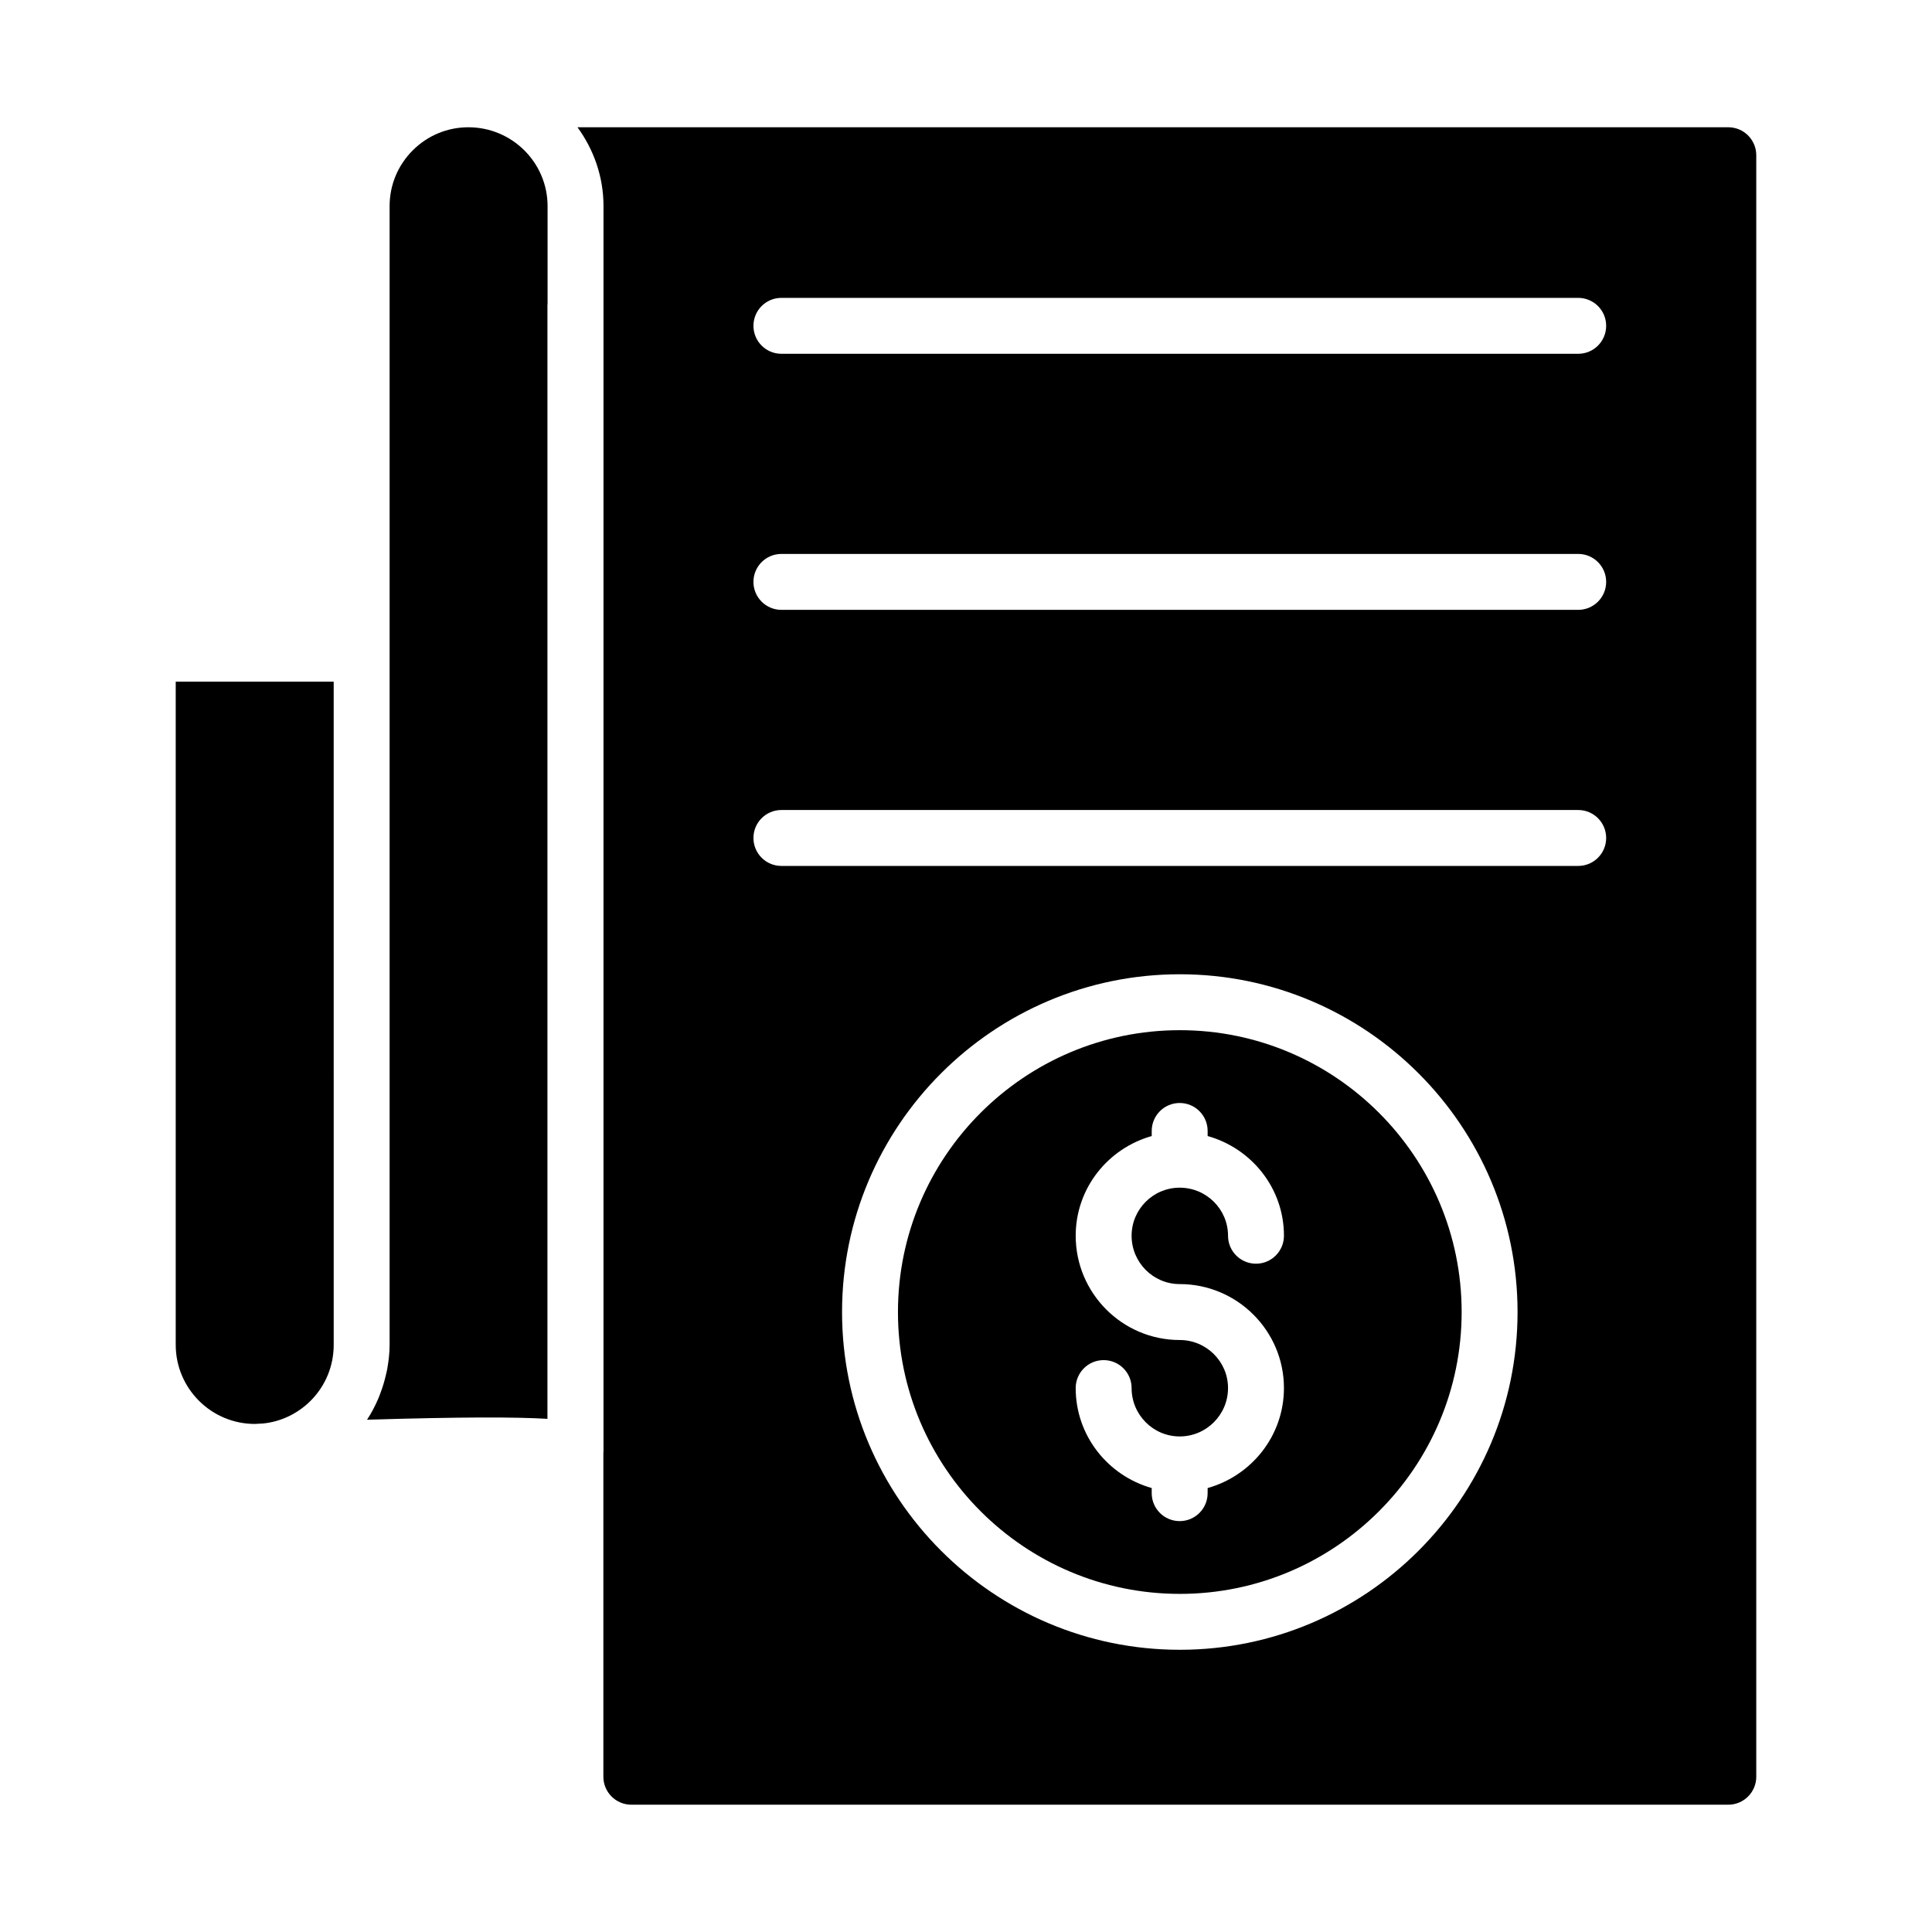 <?xml version="1.0" encoding="UTF-8"?>
<!-- Uploaded to: ICON Repo, www.svgrepo.com, Generator: ICON Repo Mixer Tools -->
<svg fill="#000000" width="800px" height="800px" version="1.1" viewBox="144 144 512 512" xmlns="http://www.w3.org/2000/svg">
 <g>
  <path d="m456.66 417.01c-41.184 0-74.691 33.508-74.691 74.695 0 41.184 33.508 74.691 74.691 74.691s74.691-33.508 74.691-74.691c0-41.191-33.508-74.695-74.691-74.695zm-0.035 67.285c15.238 0 27.633 12.363 27.633 27.555 0 12.652-8.598 23.234-20.223 26.5v1.352c0 4.09-3.312 7.41-7.41 7.41-4.094 0-7.41-3.316-7.41-7.41v-1.355c-11.582-3.269-20.148-13.844-20.148-26.492 0-4.09 3.312-7.41 7.41-7.41 4.094 0 7.41 3.316 7.41 7.41 0 7.07 5.715 12.816 12.742 12.816 7.07 0 12.812-5.75 12.812-12.816 0-7.023-5.746-12.738-12.812-12.738-15.195 0-27.559-12.398-27.559-27.637 0-12.609 8.566-23.156 20.148-26.414v-1.352c0-4.09 3.312-7.41 7.41-7.41 4.094 0 7.41 3.316 7.41 7.41v1.348c11.625 3.254 20.223 13.805 20.223 26.422 0 4.09-3.312 7.41-7.41 7.41-4.094 0-7.41-3.316-7.41-7.41 0-7.023-5.746-12.738-12.812-12.738-7.027 0-12.742 5.715-12.742 12.738-0.004 7.062 5.715 12.812 12.738 12.812z"/>
  <path d="m190.57 500.39c0 11.562 9.406 20.969 20.969 20.969l2.199-0.121c4.707-0.48 9.172-2.609 12.57-6.008 3.949-3.949 6.129-9.223 6.129-14.84l-0.004-175.74h-41.863z"/>
  <path d="m268.18 177.73h-0.02c-0.008 0-0.012-0.004-0.012-0.004-5.582 0-10.82 2.176-14.77 6.125-3.949 3.953-6.129 9.195-6.129 14.766v301.77c0 2.156-0.25 4.269-0.617 6.348-0.109 0.617-0.266 1.211-0.406 1.82-0.352 1.516-0.797 2.992-1.34 4.438-0.219 0.582-0.418 1.164-0.668 1.73-0.828 1.895-1.77 3.738-2.922 5.469-0.012 0.016-0.016 0.035-0.027 0.051 25.355-0.77 39.578-0.73 47.809-0.234v-295.24c0-0.062 0.035-0.117 0.035-0.18v-25.969c0-11.508-9.387-20.871-20.934-20.891z"/>
  <path d="m602.02 177.73h-304.98c4.289 5.887 6.894 13.066 6.894 20.887v330.14c0 0.062-0.035 0.117-0.035 0.18v85.918c0 4.086 3.32 7.41 7.41 7.41h290.71c4.09 0 7.41-3.324 7.41-7.41v-429.72c0-4.086-3.324-7.41-7.41-7.41zm-145.36 403.48c-49.352 0-89.508-40.152-89.508-89.508s40.156-89.512 89.508-89.512c49.352 0 89.508 40.156 89.508 89.512 0.004 49.355-40.152 89.508-89.508 89.508zm105.58-207.73h-211.16c-4.094 0-7.41-3.316-7.41-7.41 0-4.09 3.312-7.41 7.41-7.41h211.16c4.094 0 7.41 3.316 7.41 7.41 0 4.09-3.312 7.41-7.41 7.41zm0-67.863h-211.16c-4.094 0-7.41-3.316-7.41-7.41 0-4.09 3.312-7.41 7.41-7.41h211.16c4.094 0 7.41 3.316 7.41 7.41s-3.312 7.41-7.41 7.41zm0-67.859h-211.16c-4.094 0-7.41-3.316-7.41-7.41 0-4.09 3.312-7.41 7.41-7.41h211.16c4.094 0 7.41 3.316 7.41 7.41s-3.312 7.41-7.41 7.41z"/>
 </g>
</svg>